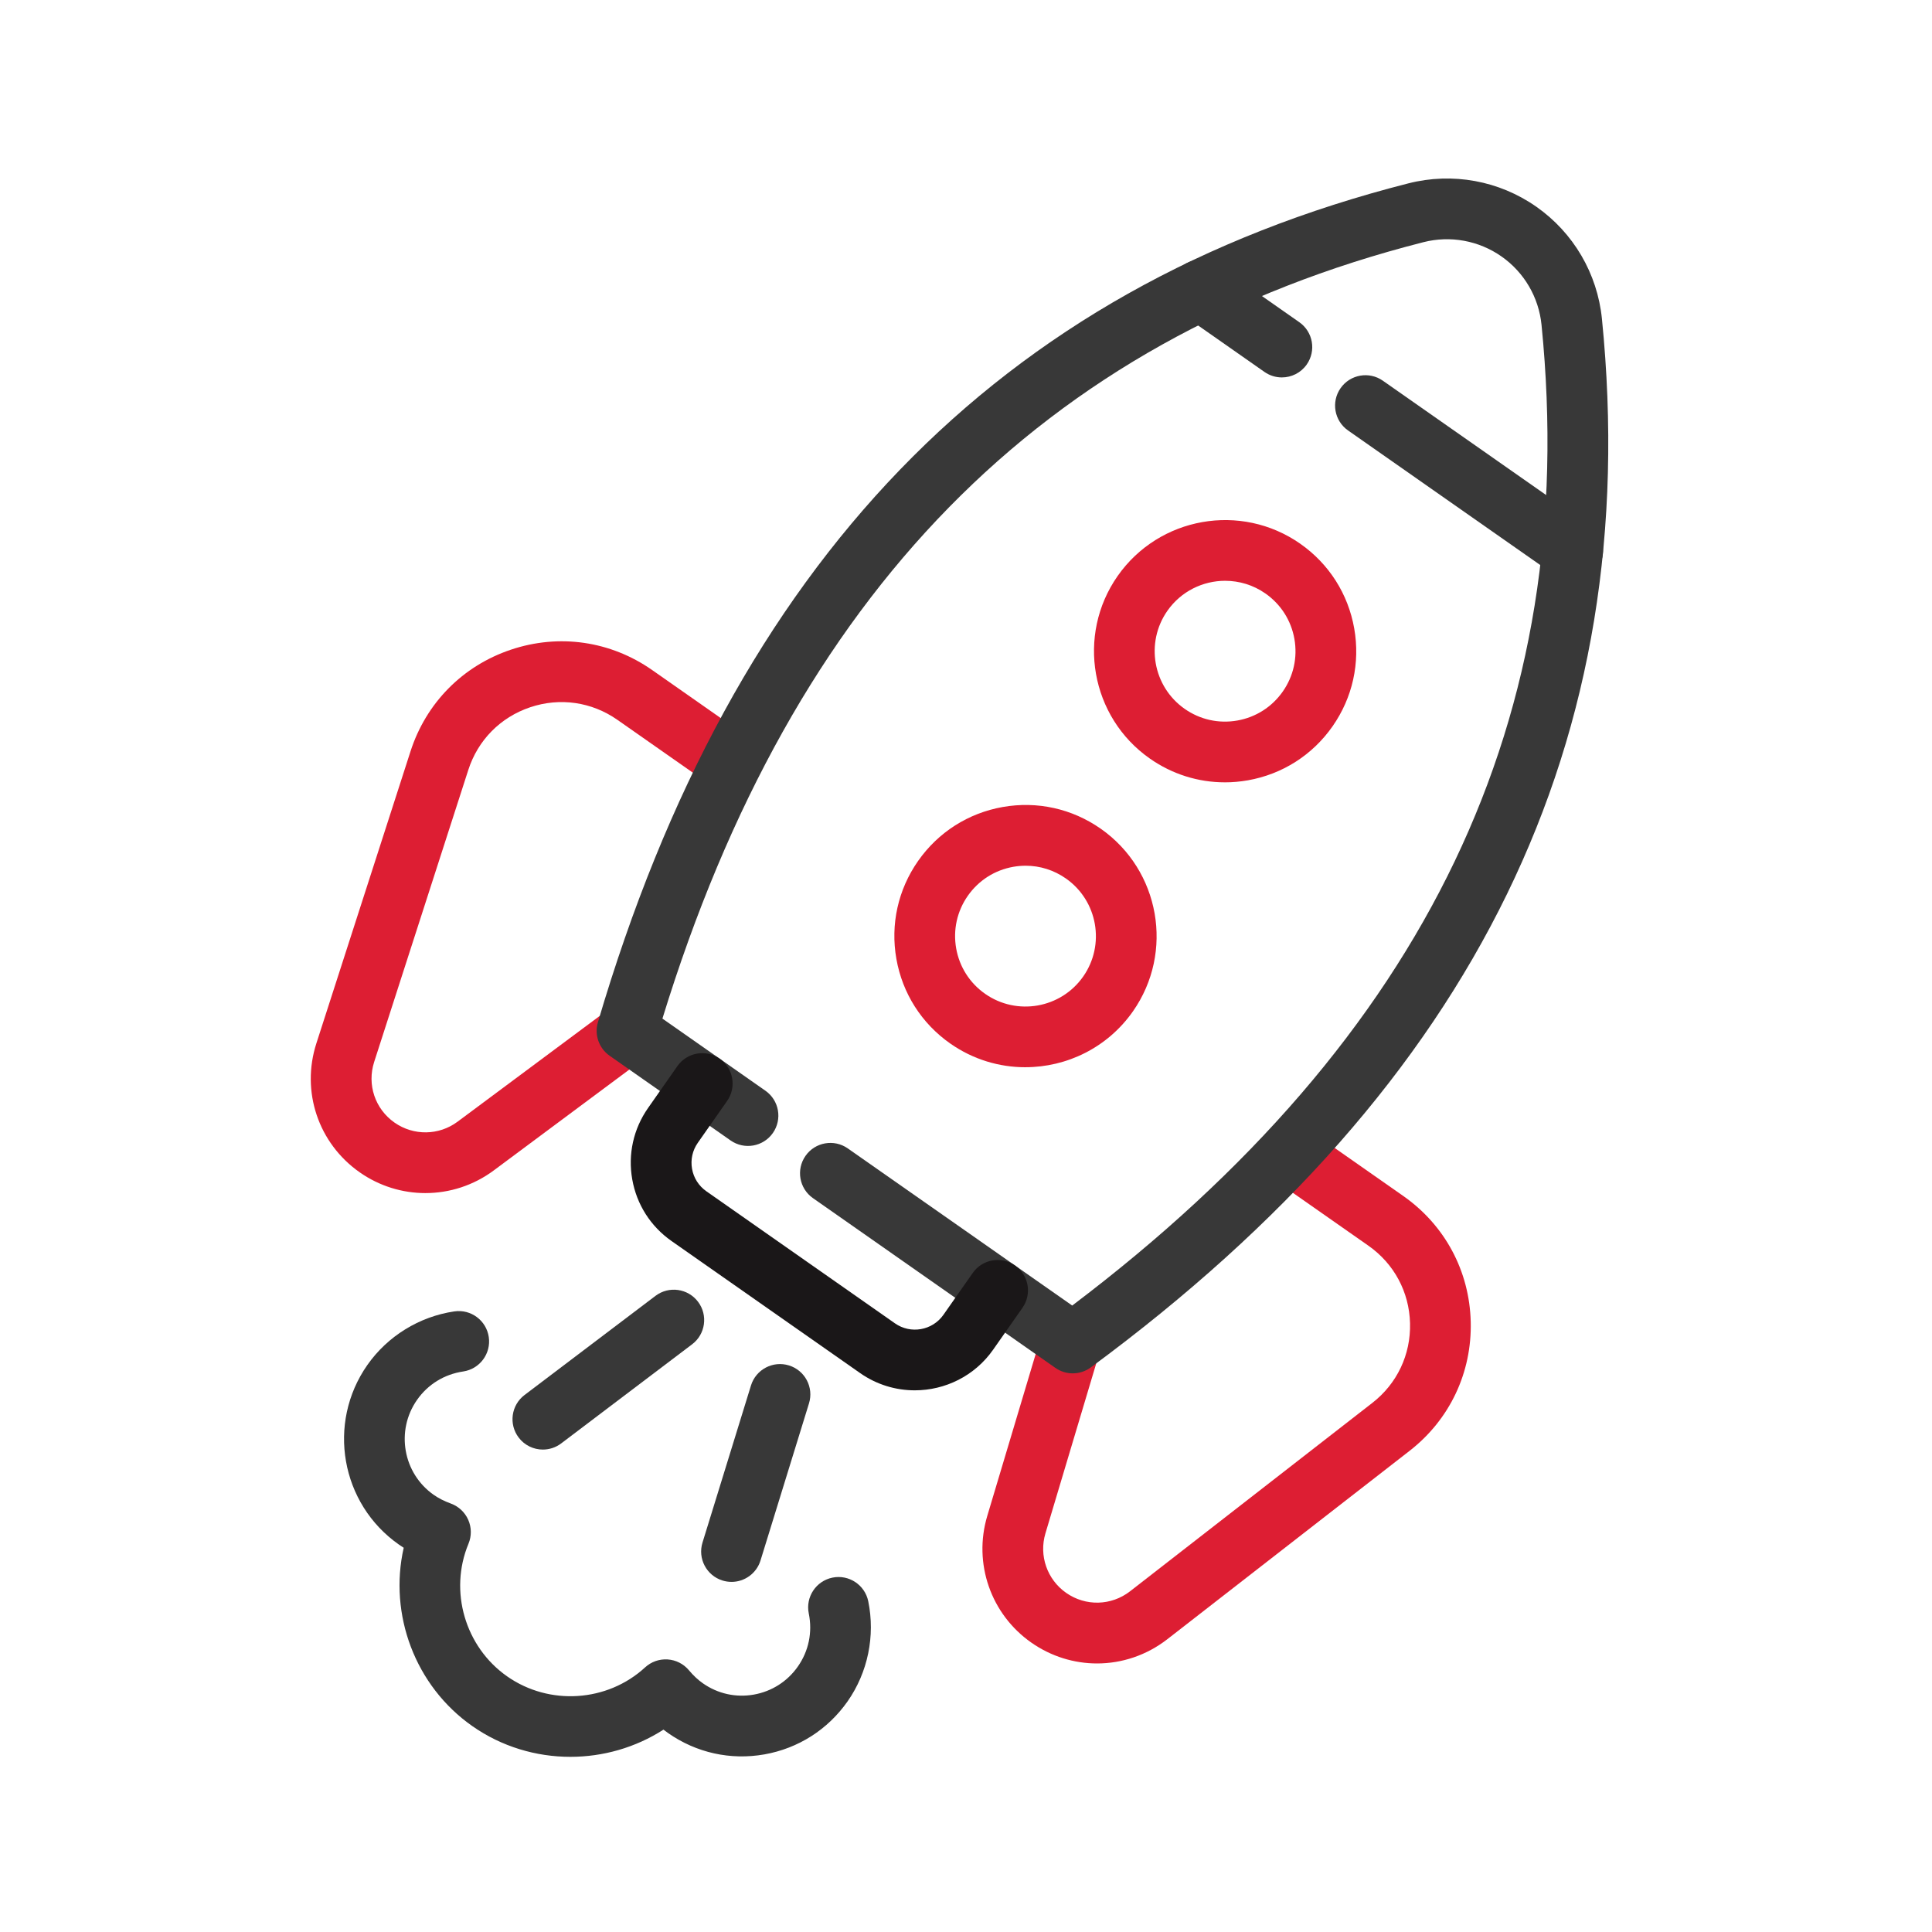 <?xml version="1.0" encoding="UTF-8"?> <svg xmlns="http://www.w3.org/2000/svg" id="Layer_1" data-name="Layer 1" width="150" height="150" viewBox="0 0 150 150"><defs><style> .cls-1 { fill: #383838; } .cls-1, .cls-2, .cls-3 { stroke-width: 0px; } .cls-2 { fill: #1a1718; } .cls-3 { fill: #dd1e33; } </style></defs><g id="spaceport"><g><g><path class="cls-3" d="M33.03,92.631c-1.782,0-3.566-.536-5.102-1.612-3.217-2.253-4.569-6.277-3.364-10.015l7.31-22.675c1.211-3.756,4.051-6.631,7.792-7.888,3.741-1.257,7.74-.679,10.973,1.585l7.497,5.249c1.067.747,1.325,2.216.579,3.283-.746,1.066-2.216,1.326-3.283.579l-7.497-5.249c-1.994-1.396-4.462-1.752-6.769-.977-2.308.775-4.06,2.548-4.806,4.865l-7.31,22.675c-.566,1.757.069,3.649,1.581,4.707,1.479,1.035,3.445,1.008,4.894-.07l11.743-8.736c1.044-.777,2.521-.56,3.298.484.777,1.044.56,2.521-.485,3.298l-11.743,8.736c-1.576,1.173-3.442,1.761-5.309,1.761Z"></path><path class="cls-3" d="M85.175,129.15c-1.778,0-3.559-.538-5.104-1.619-3.146-2.203-4.52-6.155-3.42-9.834l4.193-14.022c.373-1.247,1.685-1.956,2.933-1.583,1.247.373,1.956,1.686,1.583,2.933l-4.192,14.022c-.517,1.729.129,3.587,1.607,4.622,1.512,1.059,3.507,1.008,4.965-.124l18.807-14.624c1.922-1.494,2.989-3.747,2.928-6.18-.061-2.434-1.24-4.63-3.234-6.027l-7.497-5.249c-1.066-.747-1.325-2.216-.579-3.283.747-1.066,2.216-1.325,3.283-.579l7.497,5.249c3.233,2.264,5.144,5.825,5.242,9.77s-1.632,7.597-4.747,10.02l-18.807,14.624c-1.612,1.253-3.533,1.884-5.458,1.884Z"></path></g><g><path class="cls-1" d="M83.291,106.628c-.473,0-.946-.142-1.352-.426l-18.82-13.178c-1.067-.747-1.325-2.216-.579-3.283.747-1.067,2.217-1.325,3.283-.579l17.424,12.2c27.555-20.829,39.477-45.752,36.437-76.139-.214-2.143-1.348-4.08-3.111-5.314-1.763-1.234-3.971-1.637-6.058-1.106-29.594,7.536-48.936,27.263-59.084,60.281l7.996,5.599c1.067.747,1.325,2.216.579,3.283-.747,1.067-2.217,1.325-3.283.579l-9.393-6.577c-.829-.581-1.195-1.626-.909-2.597,10.521-35.726,31.105-57.032,62.931-65.136,3.419-.87,7.036-.21,9.924,1.813,2.888,2.022,4.747,5.196,5.098,8.706,3.269,32.678-9.711,59.308-39.684,81.413-.415.306-.907.46-1.399.46Z"></path><path class="cls-1" d="M99.523,29.303c-.467,0-.938-.138-1.35-.426l-6.313-4.42c-1.066-.747-1.325-2.216-.579-3.283.747-1.067,2.217-1.325,3.283-.579l6.313,4.42c1.067.747,1.325,2.216.579,3.283-.458.655-1.19,1.005-1.933,1.005Z"></path><path class="cls-1" d="M122.104,45.114c-.467,0-.938-.138-1.35-.426l-16.093-11.268c-1.067-.747-1.325-2.216-.579-3.283.747-1.067,2.217-1.325,3.283-.579l16.093,11.268c1.067.747,1.325,2.216.579,3.283-.458.655-1.19,1.005-1.933,1.005Z"></path></g><g><path class="cls-3" d="M95.093,60.74c-2.07,0-4.087-.632-5.818-1.844-4.598-3.22-5.72-9.581-2.5-14.179,3.221-4.599,9.581-5.72,14.179-2.5,2.228,1.56,3.714,3.894,4.187,6.572.472,2.678-.127,5.38-1.686,7.608-1.56,2.227-3.893,3.714-6.572,4.187-.597.105-1.196.157-1.79.157ZM95.122,45.092c-1.725,0-3.424.813-4.486,2.33-1.729,2.469-1.127,5.885,1.342,7.614,1.196.838,2.646,1.16,4.085.906,1.438-.254,2.691-1.052,3.529-2.248h0c.838-1.196,1.159-2.647.906-4.085-.254-1.438-1.052-2.691-2.248-3.529-.952-.667-2.045-.987-3.128-.987Z"></path><path class="cls-3" d="M79.607,82.86c-2.017,0-4.051-.596-5.825-1.838-2.228-1.56-3.715-3.894-4.187-6.572-.472-2.678.127-5.38,1.687-7.608,1.56-2.227,3.893-3.714,6.572-4.187,2.678-.471,5.379.127,7.607,1.687,4.599,3.22,5.72,9.581,2.5,14.179h0c-1.978,2.825-5.143,4.338-8.354,4.338ZM79.633,67.215c-.319,0-.64.028-.961.084-1.438.254-2.691,1.052-3.529,2.248-.838,1.196-1.159,2.647-.906,4.085.254,1.438,1.052,2.691,2.248,3.529,2.47,1.729,5.885,1.127,7.614-1.343h0c1.729-2.469,1.127-5.885-1.343-7.613-.93-.651-2.012-.99-3.124-.99ZM86.03,77.17h.004-.004Z"></path></g><path class="cls-2" d="M71.023,107.945c-1.469,0-2.951-.434-4.243-1.339l-14.643-10.254c-1.623-1.136-2.706-2.836-3.05-4.787-.344-1.951.092-3.919,1.229-5.542l2.276-3.25c.747-1.067,2.217-1.325,3.283-.579,1.066.747,1.325,2.216.579,3.283l-2.276,3.25c-.414.591-.573,1.308-.448,2.019.125.711.52,1.33,1.111,1.744l14.643,10.254c1.22.855,2.908.557,3.764-.663l2.276-3.25c.747-1.066,2.216-1.325,3.283-.579,1.066.747,1.325,2.216.579,3.283l-2.276,3.25c-1.441,2.058-3.746,3.16-6.086,3.16Z"></path></g><g><path class="cls-1" d="M44.285,136.4c-2.66,0-5.328-.786-7.61-2.383-4.452-3.117-6.503-8.676-5.331-13.848-.127-.08-.251-.163-.373-.249-4.518-3.164-5.618-9.417-2.451-13.94,1.571-2.243,4.032-3.761,6.751-4.163,1.289-.19,2.486.699,2.677,1.987.19,1.288-.699,2.486-1.987,2.677-1.465.217-2.736.999-3.58,2.203-1.676,2.394-1.096,5.702,1.293,7.375.385.269.819.49,1.328.675.605.22,1.094.678,1.353,1.267.259.589.265,1.259.018,1.854-1.53,3.678-.267,8.01,3.005,10.3,3.271,2.291,7.774,1.997,10.707-.7.474-.436,1.101-.659,1.749-.617.643.042,1.24.345,1.653.839.347.414.703.747,1.088,1.016,1.157.811,2.562,1.122,3.952.875,1.393-.246,2.608-1.021,3.42-2.182.843-1.204,1.144-2.667.846-4.117-.261-1.275.56-2.521,1.836-2.782,1.274-.261,2.52.56,2.782,1.835.552,2.693-.032,5.525-1.602,7.768-1.535,2.192-3.829,3.655-6.461,4.121-2.633.465-5.287-.123-7.477-1.656-.122-.086-.243-.174-.361-.266-2.173,1.399-4.696,2.111-7.226,2.111Z"></path><path class="cls-1" d="M56.795,122.817c-.23,0-.464-.034-.696-.105-1.244-.384-1.941-1.703-1.557-2.947l3.764-12.197c.384-1.244,1.703-1.94,2.947-1.557,1.244.384,1.941,1.703,1.557,2.947l-3.764,12.197c-.312,1.012-1.245,1.663-2.251,1.663Z"></path><path class="cls-1" d="M42.15,112.545c-.713,0-1.418-.322-1.881-.935-.786-1.038-.582-2.516.456-3.302l10.167-7.698c1.039-.786,2.516-.581,3.302.457.786,1.038.582,2.516-.456,3.302l-10.167,7.697c-.426.322-.925.478-1.421.478Z"></path></g></g></svg> 